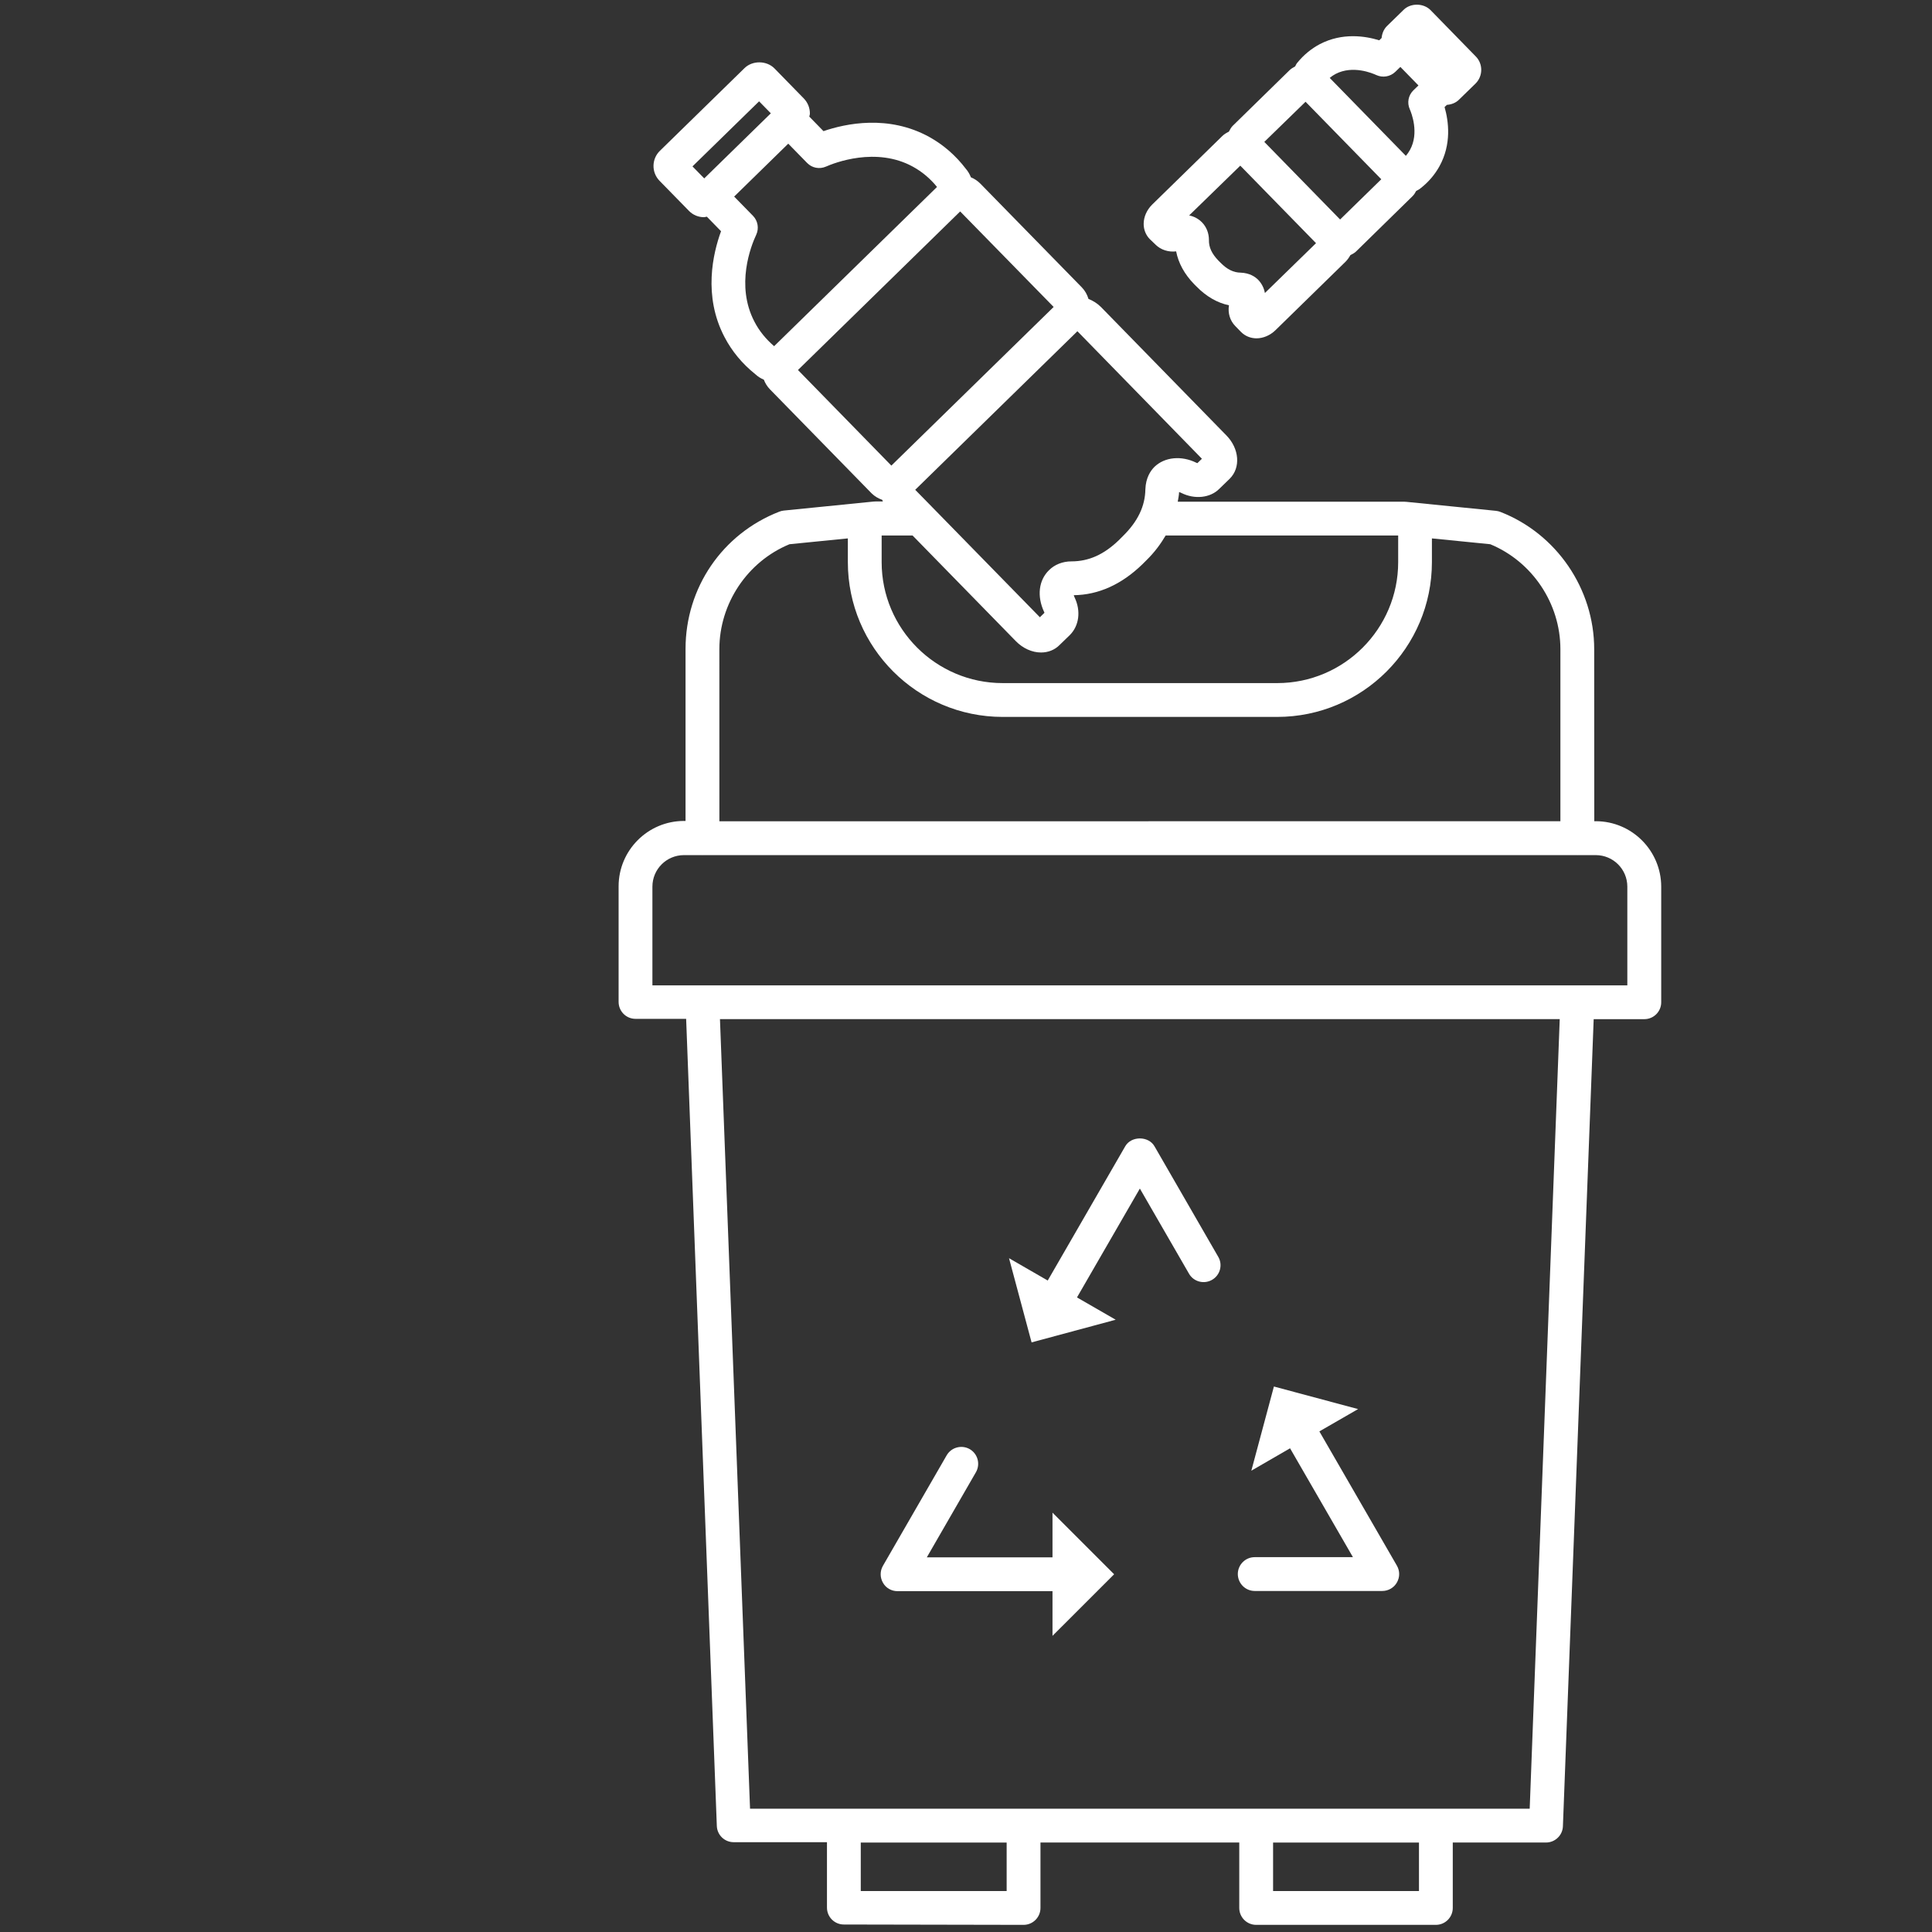 <?xml version="1.0" encoding="UTF-8" standalone="no"?>
<svg xmlns="http://www.w3.org/2000/svg" xmlns:xlink="http://www.w3.org/1999/xlink" version="1.1" width="100" height="100" viewBox="41 50 100 100" xml:space="preserve">
<rect x="41" y="50" width="100" height="100" fill="#333333" stroke="none"/>
<desc>Created with Fabric.js 5.2.4</desc>
<defs>
</defs>
<g transform="matrix(1 0 0 1 50 50)" id="b3266d98-544c-482f-8225-c92ef7c3c31b">
<rect style="stroke: none; stroke-width: 1; stroke-dasharray: none; stroke-linecap: butt; stroke-dashoffset: 0; stroke-linejoin: miter; stroke-miterlimit: 4; fill: rgb(255,255,255); fill-rule: nonzero; opacity: 1; visibility: hidden;" vector-effect="non-scaling-stroke" x="-50" y="-50" rx="0" ry="0" width="100" height="100"></rect>
</g>
<g transform="matrix(Infinity NaN NaN Infinity 0 0)" id="9b930506-d0df-4d91-b9a6-e976048b4f50">
</g>
<g transform="matrix(1.12 0 0 1.12 98.7 114.2)">
<path style="stroke: none; stroke-width: 1; stroke-dasharray: none; stroke-linecap: butt; stroke-dashoffset: 0; stroke-linejoin: miter; stroke-miterlimit: 4; fill: rgb(255,255,255); fill-rule: nonzero; opacity: 1;" vector-effect="non-scaling-stroke" transform=" translate(-48.84, -62.64)" d="M 48.883 66.309 L 47.094 65.278 L 50 60.247 L 52.27 64.18 C 52.484 64.555 52.965 64.68 53.336 64.465 C 53.711 64.251 53.84 63.77 53.621 63.399 L 50.676 58.293 C 50.399 57.809 49.602 57.809 49.324 58.293 L 45.742 64.497 L 43.953 63.465 L 44.996 67.356 z" stroke-linecap="round"></path>
</g>
<g transform="matrix(1.12 0 0 1.12 92.63 129.78)">
<path style="stroke: none; stroke-width: 1; stroke-dasharray: none; stroke-linecap: butt; stroke-dashoffset: 0; stroke-linejoin: miter; stroke-miterlimit: 4; fill: rgb(255,255,255); fill-rule: nonzero; opacity: 1;" vector-effect="non-scaling-stroke" transform=" translate(-43.45, -76.51)" d="M 38.828 78.812 L 45.992 78.812 L 45.992 80.878 L 48.84 78.031 L 45.992 75.183 L 45.992 77.249 L 40.184 77.249 L 42.453 73.316 C 42.668 72.941 42.539 72.464 42.168 72.249 C 41.793 72.035 41.316 72.163 41.101 72.535 L 38.156 77.64 C 38.016 77.882 38.016 78.179 38.156 78.421 C 38.289 78.663 38.547 78.812 38.828 78.812 z" stroke-linecap="round"></path>
</g>
<g transform="matrix(1.12 0 0 1.12 109.24 127.06)">
<path style="stroke: none; stroke-width: 1; stroke-dasharray: none; stroke-linecap: butt; stroke-dashoffset: 0; stroke-linejoin: miter; stroke-miterlimit: 4; fill: rgb(255,255,255); fill-rule: nonzero; opacity: 1;" vector-effect="non-scaling-stroke" transform=" translate(-58.22, -74.09)" d="M 55.281 78.812 L 61.172 78.812 C 61.449 78.812 61.711 78.664 61.847 78.421 C 61.988 78.179 61.988 77.882 61.847 77.64 L 58.265 71.437 L 60.054 70.406 L 56.164 69.363 L 55.121 73.253 L 56.91 72.218 L 59.816 77.249 L 55.277 77.249 C 54.843 77.249 54.496 77.601 54.496 78.031 C 54.5 78.464 54.847 78.812 55.281 78.812 z" stroke-linecap="round"></path>
</g>
<g transform="matrix(1.12 0 0 1.12 108.93 58.88)">
<path style="stroke: none; stroke-width: 1; stroke-dasharray: none; stroke-linecap: butt; stroke-dashoffset: 0; stroke-linejoin: miter; stroke-miterlimit: 4; fill: rgb(255,255,255); fill-rule: nonzero; opacity: 1;" vector-effect="non-scaling-stroke" transform=" translate(-57.95, -13.41)" d="M 50.703 16.789 C 50.945 17.031 51.305 17.141 51.652 17.098 C 51.758 17.641 52.035 18.152 52.488 18.617 L 52.594 18.723 C 53.047 19.184 53.551 19.476 54.094 19.59 C 54.035 19.949 54.141 20.301 54.387 20.551 L 54.652 20.824 C 54.84 21.012 55.094 21.117 55.367 21.117 C 55.676 21.117 55.996 20.98 56.238 20.746 L 59.48 17.578 C 59.574 17.484 59.644 17.379 59.707 17.269 C 59.801 17.223 59.894 17.176 59.973 17.098 L 62.578 14.547 C 62.652 14.476 62.699 14.39 62.746 14.305 C 62.812 14.269 62.879 14.242 62.937 14.191 C 63.305 13.906 63.601 13.562 63.82 13.168 C 64.387 12.144 64.246 11.086 64.058 10.43 L 64.164 10.328 C 64.379 10.312 64.578 10.234 64.726 10.086 L 65.492 9.34 C 65.836 8.996 65.84 8.433 65.5 8.09 L 63.414 5.953 C 63.082 5.613 62.477 5.617 62.16 5.941 L 61.394 6.687 C 61.242 6.84 61.168 7.035 61.148 7.238 L 61.039 7.344 C 60.391 7.144 59.336 6.98 58.297 7.519 C 57.898 7.73 57.547 8.019 57.254 8.379 C 57.207 8.43 57.184 8.492 57.152 8.551 C 57.059 8.598 56.973 8.652 56.894 8.726 L 54.262 11.301 C 54.187 11.379 54.137 11.473 54.09 11.566 C 53.98 11.621 53.875 11.68 53.785 11.769 L 50.547 14.934 C 50.301 15.176 50.156 15.496 50.152 15.816 C 50.148 16.094 50.254 16.348 50.434 16.531 z M 59.023 8.898 C 59.82 8.484 60.726 8.867 60.902 8.949 C 61.199 9.086 61.547 9.027 61.781 8.801 L 62.015 8.574 L 62.851 9.43 L 62.617 9.656 C 62.383 9.883 62.316 10.23 62.449 10.527 C 62.527 10.703 62.891 11.625 62.461 12.406 C 62.406 12.504 62.344 12.598 62.269 12.684 L 58.75 9.082 C 58.832 9.012 58.926 8.949 59.023 8.898 z M 57.633 10.184 L 61.133 13.766 L 59.23 15.625 L 55.727 12.039 z M 54.617 13.137 L 58.117 16.719 L 55.754 19.023 C 55.715 18.797 55.609 18.586 55.445 18.414 C 55.301 18.269 55.047 18.098 54.637 18.082 C 54.305 18.078 54.008 17.934 53.703 17.621 L 53.601 17.519 C 53.301 17.207 53.16 16.91 53.168 16.57 C 53.168 16.254 53.051 15.965 52.848 15.758 C 52.687 15.594 52.484 15.484 52.254 15.437 z" stroke-linecap="round"></path>
</g>
<g transform="matrix(1.12 0 0 1.12 100 101.43)">
<path style="stroke: none; stroke-width: 1; stroke-dasharray: none; stroke-linecap: butt; stroke-dashoffset: 0; stroke-linejoin: miter; stroke-miterlimit: 4; fill: rgb(255,255,255); fill-rule: nonzero; opacity: 1;" vector-effect="non-scaling-stroke" transform=" translate(-50, -51.28)" d="M 71.07 43.312 L 71 43.312 L 70.996 35.363 C 70.996 32.574 69.254 30.027 66.664 29.019 C 66.597 28.992 66.527 28.976 66.457 28.968 L 62.293 28.55 C 62.285 28.55 62.281 28.554 62.273 28.55 C 62.254 28.55 62.234 28.546 62.215 28.546 L 51.75 28.546 C 51.773 28.398 51.808 28.253 51.812 28.101 C 51.839 28.109 51.875 28.121 51.914 28.14 C 52.539 28.453 53.253 28.367 53.664 27.957 L 54.156 27.48 C 54.664 26.972 54.597 26.097 54.003 25.488 L 48.203 19.55 C 48.031 19.378 47.832 19.257 47.625 19.175 C 47.566 18.98 47.468 18.796 47.316 18.64 L 42.636 13.855 C 42.507 13.722 42.355 13.621 42.191 13.554 C 42.136 13.413 42.058 13.277 41.953 13.156 C 41.484 12.542 40.917 12.05 40.269 11.691 C 38.378 10.648 36.402 11.07 35.378 11.421 L 34.722 10.749 C 34.73 10.703 34.75 10.66 34.75 10.613 C 34.753 10.351 34.652 10.101 34.472 9.914 L 33.117 8.527 C 32.753 8.152 32.097 8.148 31.73 8.507 L 27.82 12.328 C 27.433 12.703 27.421 13.324 27.8 13.714 L 29.164 15.109 C 29.347 15.296 29.597 15.398 29.859 15.398 C 29.902 15.398 29.941 15.378 29.988 15.374 L 30.644 16.046 C 30.273 17.062 29.804 19.031 30.804 20.937 C 31.148 21.597 31.624 22.171 32.226 22.652 C 32.343 22.761 32.476 22.847 32.621 22.906 C 32.683 23.066 32.773 23.218 32.902 23.351 L 37.605 28.163 C 37.749 28.304 37.917 28.398 38.093 28.46 C 38.105 28.488 38.113 28.511 38.124 28.535 L 37.785 28.535 C 37.765 28.535 37.746 28.538 37.726 28.538 C 37.718 28.538 37.714 28.535 37.707 28.538 L 33.542 28.956 C 33.472 28.964 33.402 28.98 33.335 29.007 C 30.703 30.031 29.003 32.523 29.003 35.351 L 29.003 43.3 L 28.929 43.3 C 27.265 43.3 25.91 44.656 25.91 46.32 L 25.91 51.663 C 25.91 52.093 26.257 52.445 26.691 52.445 L 29.031 52.445 L 30.449 89.746 C 30.464 90.164 30.808 90.496 31.23 90.496 L 35.539 90.496 L 35.539 93.519 C 35.539 93.949 35.886 94.3 36.32 94.3 L 44.625 94.316 C 45.058 94.316 45.406 93.964 45.406 93.535 L 45.406 90.511 L 54.593 90.511 L 54.593 93.535 C 54.593 93.964 54.941 94.316 55.375 94.316 L 63.679 94.316 C 64.113 94.316 64.46 93.964 64.46 93.535 L 64.46 90.511 L 68.769 90.511 C 69.187 90.511 69.535 90.179 69.55 89.761 L 70.972 52.46 L 73.312 52.46 C 73.746 52.46 74.093 52.109 74.093 51.679 L 74.093 46.335 C 74.089 44.667 72.734 43.312 71.07 43.312 z M 52.867 26.562 L 52.656 26.765 C 52.64 26.761 52.629 26.753 52.609 26.746 C 51.922 26.406 51.148 26.476 50.672 26.937 C 50.492 27.117 50.273 27.441 50.254 27.972 C 50.242 28.753 49.906 29.457 49.215 30.136 L 49.027 30.324 C 48.344 30.984 47.644 31.304 46.836 31.304 C 46.429 31.304 46.058 31.453 45.801 31.711 C 45.324 32.175 45.234 32.91 45.574 33.64 C 45.582 33.656 45.586 33.668 45.59 33.679 L 45.379 33.886 L 40.398 28.793 C 40.39 28.785 40.383 28.777 40.375 28.769 L 39.617 27.996 L 47.113 20.668 z M 29.867 13.605 L 29.324 13.05 L 32.402 10.043 L 32.945 10.597 z M 32.187 20.226 C 31.308 18.546 32.027 16.726 32.269 16.21 C 32.406 15.918 32.347 15.566 32.121 15.335 L 31.25 14.445 L 33.75 12 L 34.621 12.89 C 34.847 13.125 35.195 13.191 35.496 13.058 C 35.867 12.894 37.808 12.125 39.515 13.066 C 39.933 13.296 40.308 13.609 40.625 14 L 33.097 21.359 C 32.715 21.031 32.406 20.652 32.187 20.226 z M 34.199 22.46 L 41.695 15.132 L 46.015 19.546 L 38.515 26.878 z M 38.066 30.109 L 39.496 30.109 L 44.269 34.992 C 44.594 35.324 45.019 35.515 45.433 35.515 C 45.762 35.515 46.062 35.394 46.277 35.179 L 46.762 34.71 C 47.195 34.277 47.281 33.593 46.984 32.972 C 46.965 32.933 46.953 32.894 46.945 32.867 C 48.09 32.851 49.156 32.371 50.121 31.433 L 50.312 31.242 C 50.68 30.882 50.957 30.503 51.191 30.109 L 61.937 30.109 L 61.937 31.339 C 61.937 34.421 59.429 36.929 56.347 36.929 L 43.659 36.929 C 40.577 36.929 38.066 34.421 38.066 31.339 z M 30.566 35.363 C 30.566 33.249 31.863 31.312 33.808 30.511 L 36.504 30.242 L 36.504 31.339 C 36.504 35.285 39.715 38.492 43.66 38.492 L 56.344 38.492 C 60.289 38.492 63.496 35.285 63.496 31.339 L 63.496 30.242 L 66.191 30.511 C 68.133 31.312 69.434 33.249 69.434 35.363 L 69.434 43.312 L 30.567 43.316 z M 43.843 92.754 L 37.101 92.754 L 37.101 90.512 L 43.843 90.512 z M 62.898 92.754 L 56.156 92.754 L 56.156 90.512 L 62.898 90.512 z M 68.015 88.949 L 31.984 88.949 L 30.594 52.457 L 69.403 52.457 z M 72.527 50.898 L 27.472 50.898 L 27.472 46.336 C 27.472 45.531 28.124 44.879 28.929 44.879 L 29.773 44.879 C 29.777 44.879 29.781 44.883 29.785 44.883 C 29.788 44.883 29.792 44.879 29.796 44.879 L 70.206 44.879 C 70.21 44.879 70.214 44.883 70.218 44.883 C 70.222 44.883 70.226 44.879 70.23 44.879 L 71.07 44.879 C 71.874 44.879 72.527 45.531 72.527 46.336 z" stroke-linecap="round"></path>
</g>
</svg>
